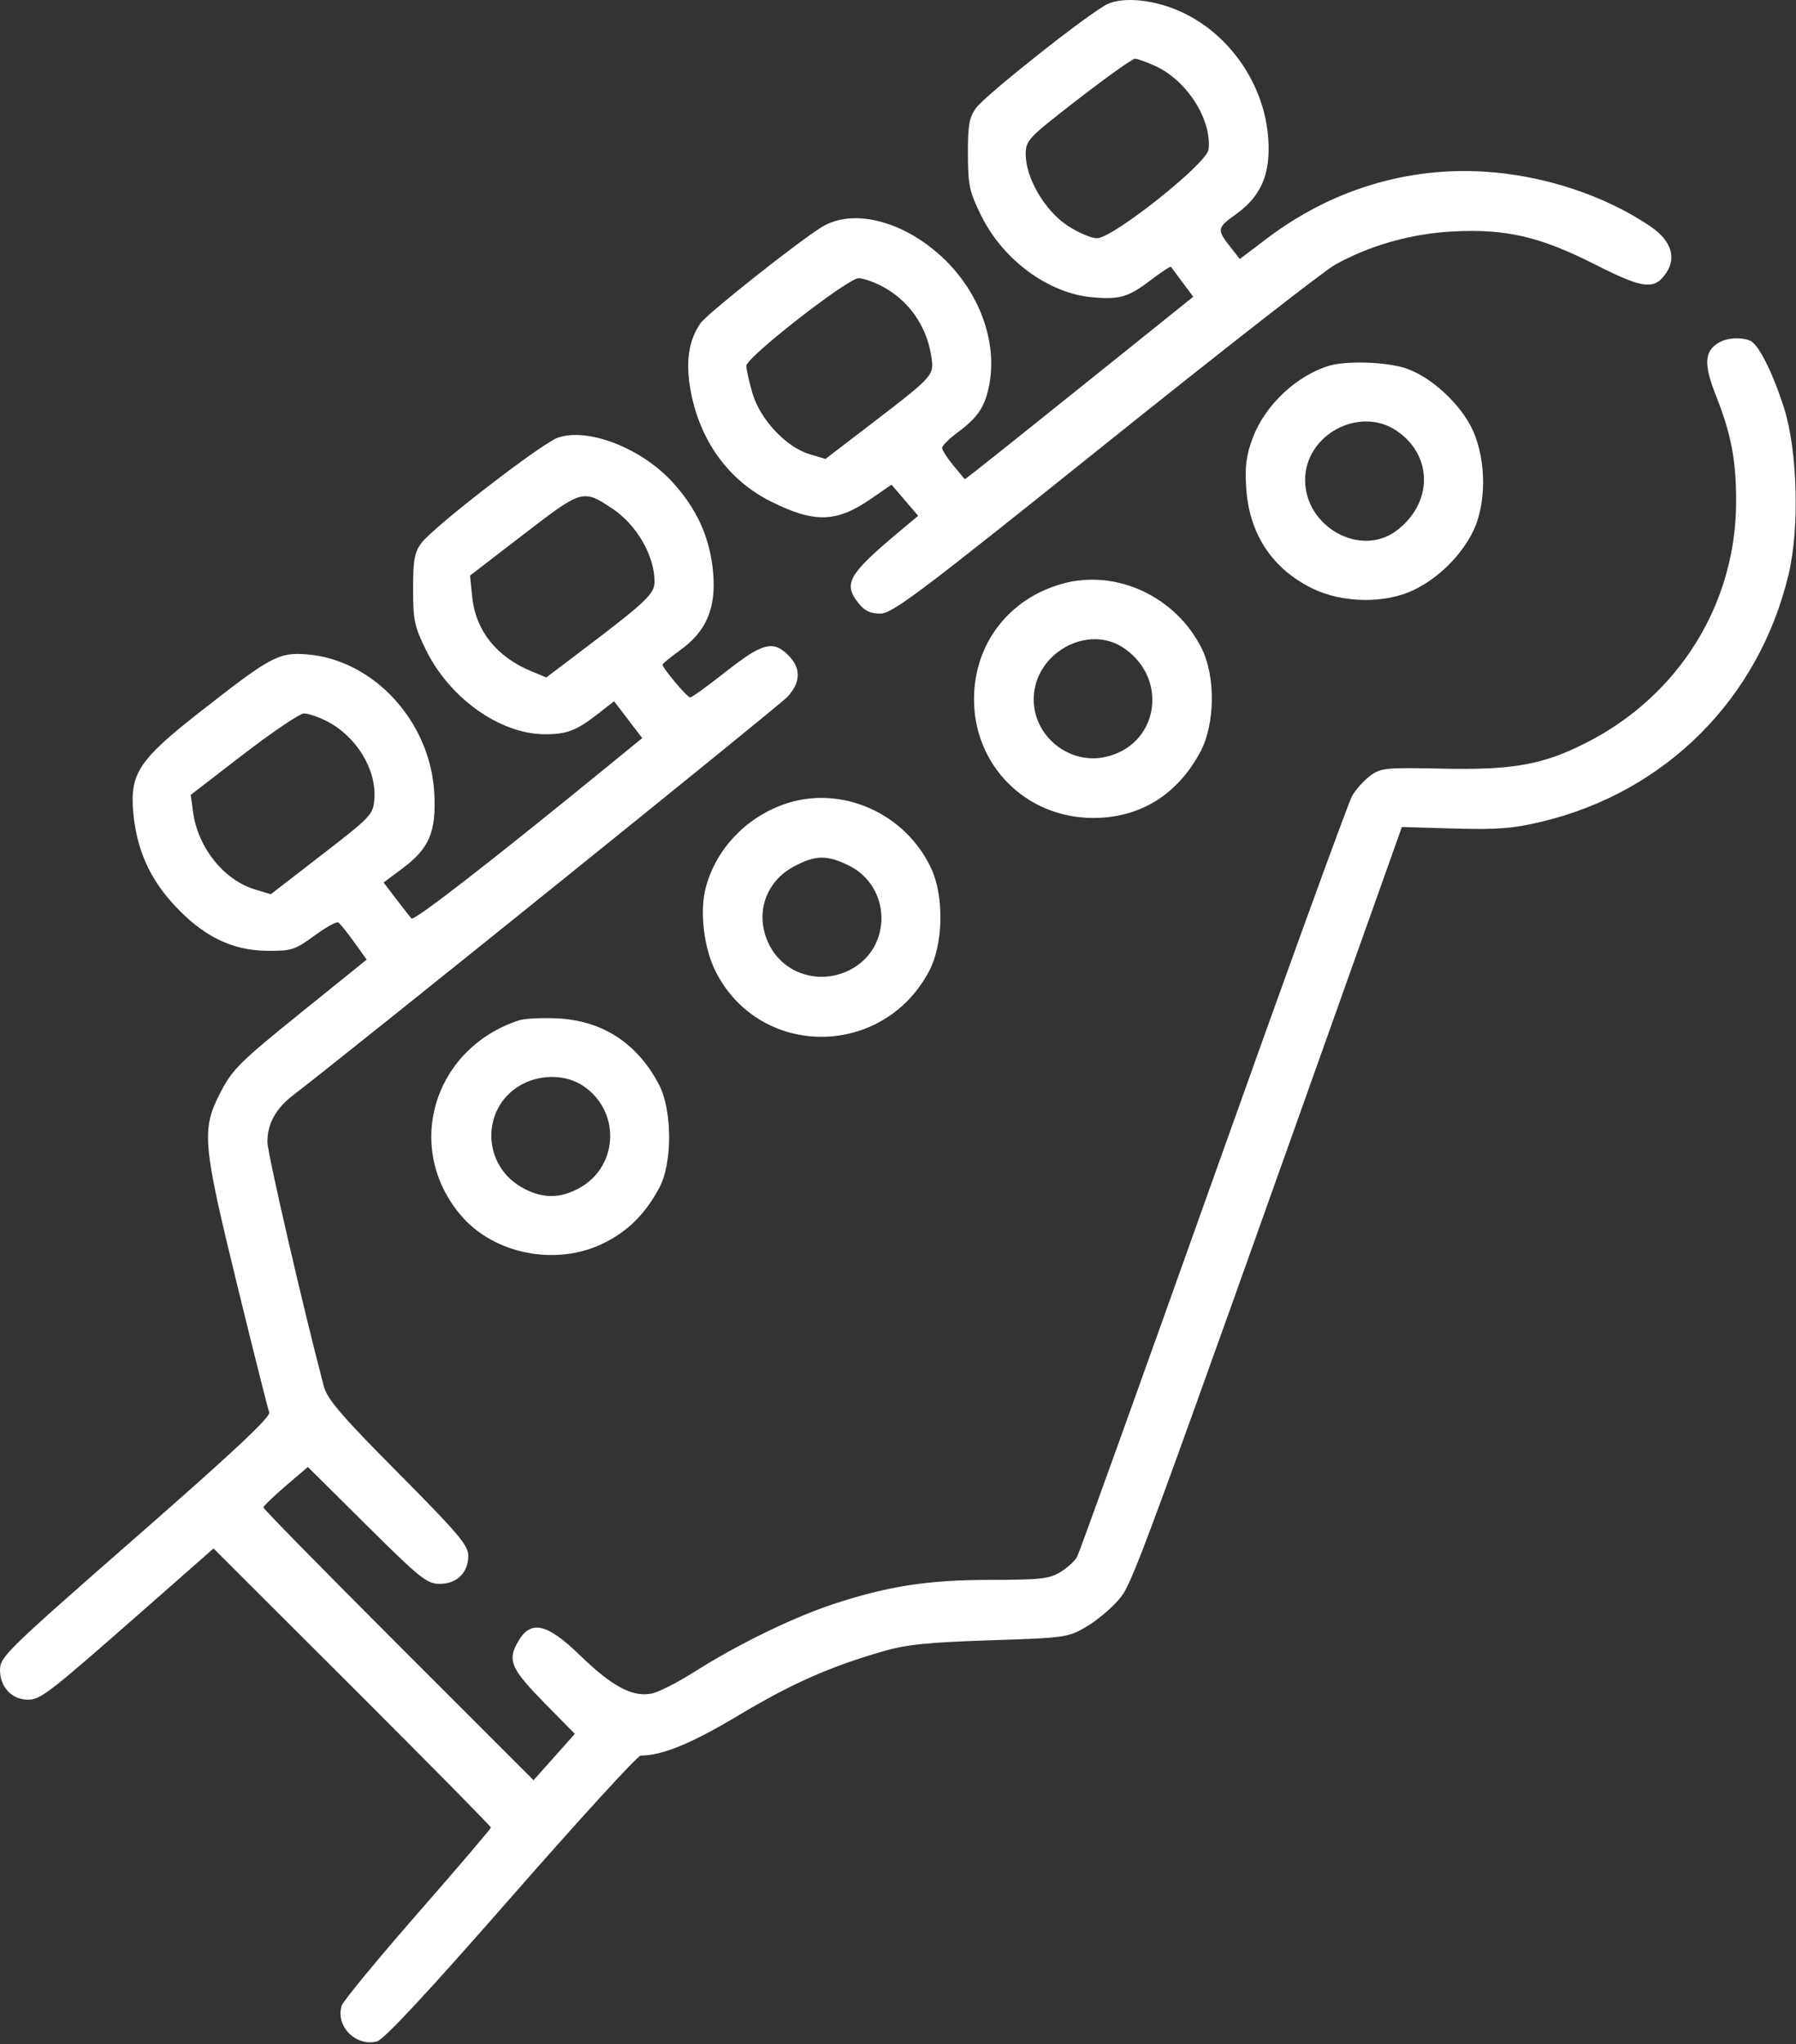 <svg width="450" height="512" viewBox="0 0 450 512" fill="none" xmlns="http://www.w3.org/2000/svg">
<rect x="0" y="0" width="450" height="512" fill="#333333" stroke="none"/>
<path fill-rule="evenodd" clip-rule="evenodd" d="M277.5 1.019C273.215 2.995 247.084 23.633 244.59 27.01C242.841 29.379 242.503 31.263 242.521 38.573C242.539 46.387 242.884 48.002 245.801 53.927C251.311 65.118 262.675 73.48 273.704 74.458C280.572 75.067 282.734 74.426 288.391 70.106C291.002 68.113 293.254 66.639 293.397 66.831C293.54 67.022 294.852 68.788 296.314 70.754L298.971 74.329L272.888 95.254C258.542 106.763 245.665 117.047 244.272 118.107L241.74 120.036L238.897 116.607C237.333 114.722 236.052 112.729 236.051 112.179C236.049 111.629 237.846 109.848 240.045 108.221C245.087 104.491 246.852 101.792 247.892 96.229C249.917 85.386 245.268 72.92 235.996 64.336C226.198 55.264 213.715 52.131 206 56.808C200.221 60.312 177.229 78.515 175.53 80.931C172.587 85.118 171.758 90.469 172.972 97.44C175.187 110.157 182.403 120.226 193.151 125.597C204.039 131.037 209.538 130.906 218.125 124.999L223.377 121.386L226.714 125.283L230.051 129.179L225.279 133.179C212.546 143.852 211.229 146.158 215.073 151.044C216.59 152.973 218.062 153.679 220.565 153.679C223.572 153.679 230.347 148.578 276.742 111.388C305.759 88.128 331.75 67.841 334.5 66.307C343.2 61.453 353.621 58.508 363.998 57.972C377.383 57.28 385.83 59.242 399.689 66.26C411.88 72.434 414.61 72.731 417.576 68.204C420.066 64.403 418.627 60.205 413.669 56.806C402.312 49.021 386.893 43.914 371.956 42.992C352.405 41.784 333.456 47.602 317.426 59.735L310.649 64.865L308.796 62.522C304.763 57.423 304.788 57.17 309.663 53.669C316.036 49.093 318.401 43.527 317.763 34.608C316.81 21.298 308.309 8.809 296.351 3.152C289.634 -0.026 281.708 -0.922 277.5 1.019ZM289.5 16.545C297.385 20.136 303.683 30.032 302.809 37.457C302.398 40.952 278.875 59.645 274.863 59.666C273.413 59.673 270.038 58.217 267.363 56.429C261.732 52.666 257 44.552 257 38.66C257 35.148 257.531 34.589 270.134 24.839C277.358 19.251 283.77 14.689 284.384 14.701C284.998 14.713 287.3 15.543 289.5 16.545ZM220.79 71.587C227.59 75.085 232.163 81.52 233.345 89.257C234.082 94.077 234.091 94.068 217.664 106.646L206.827 114.944L202.819 113.743C196.992 111.997 190.497 105.092 188.566 98.59C187.705 95.689 187 92.549 187 91.611C187 89.488 212.414 69.679 215.137 69.679C216.206 69.679 218.749 70.538 220.79 71.587ZM430.695 85.79C427.035 87.919 426.835 91.209 429.894 98.948C433.771 108.755 435 115.164 435 125.568C435 151.082 420.809 174.044 397.723 185.884C386.725 191.524 379.227 192.888 361.33 192.504C347.193 192.201 345.967 192.322 343.33 194.284C341.773 195.441 339.737 197.691 338.804 199.284C337.871 200.876 322.213 243.985 304.008 295.082C285.802 346.178 270.449 388.84 269.89 389.885C269.33 390.931 267.439 392.66 265.686 393.729C262.929 395.41 260.597 395.672 248.36 395.675C232.64 395.679 222.748 397.186 209.045 401.664C198.907 404.977 184.844 411.815 174 418.705C169.875 421.326 165.084 423.768 163.354 424.131C158.553 425.14 153.428 422.432 145.393 414.641C136.703 406.214 132.688 405.513 129.411 411.85C127.229 416.07 128.281 418.239 136.616 426.714L144.027 434.25L138.856 440.051L133.685 445.853L99.842 412.022C81.229 393.414 66 377.905 66 377.556C66 377.207 68.507 374.781 71.57 372.163L77.14 367.405L91.895 382.042C105.285 395.325 106.976 396.679 110.17 396.679C114.479 396.679 117.333 393.866 117.333 389.619C117.333 387.026 114.774 384.007 99.757 368.882C85.476 354.498 81.984 350.429 81.127 347.179C76.018 327.808 67 288.763 67 286.018C67 281.418 69.118 277.589 73.519 274.232C86.9 264.026 195.033 176.929 197.25 174.572C200.654 170.952 200.756 167.344 197.545 164.134C193.717 160.305 191.037 160.999 181.924 168.179C177.387 171.754 173.335 174.679 172.921 174.679C172.188 174.679 166 167.326 166 166.455C166 166.214 167.984 164.593 170.409 162.851C176.955 158.151 179.432 152.374 178.692 143.54C177.954 134.746 174.597 127.308 168.32 120.565C160.47 112.132 147.326 107.07 139.825 109.592C135.843 110.931 108.548 131.987 105.584 136.006C103.848 138.36 103.5 140.286 103.5 147.529C103.5 155.315 103.839 156.914 106.741 162.807C112.677 174.86 125.216 183.791 136.343 183.891C142.041 183.942 144.428 183.013 150.181 178.505L153.863 175.619L157.389 180.238L160.916 184.856L152.708 191.554C122.702 216.037 103.705 230.766 103.081 230.032C102.682 229.563 100.95 227.345 99.231 225.103L96.107 221.026L100.891 217.454C107.546 212.486 109.296 208.374 108.825 198.816C107.934 180.768 93.627 165.166 76.788 163.88C69.801 163.347 67.846 164.406 50 178.386C34.89 190.224 32.552 193.718 33.37 203.245C34.171 212.576 37.388 219.904 43.657 226.675C50.927 234.528 58.147 238.068 67.022 238.132C73.039 238.175 73.947 237.883 78.753 234.358C81.617 232.256 84.317 230.757 84.752 231.026C85.187 231.295 86.968 233.499 88.709 235.924L91.876 240.333L75.207 253.779C60.177 265.902 58.216 267.845 55.269 273.539C50.423 282.899 50.704 286.152 59.427 321.816C63.512 338.515 67.125 352.875 67.456 353.725C67.89 354.84 58.576 363.565 34.029 385.037C1.692 413.322 0 414.973 0 418.241C0 422.519 2.951 425.679 6.948 425.679C10.233 425.679 12.018 424.289 37.5 401.881L53.5 387.811L88.25 422.49C107.363 441.563 123 457.409 123 457.704C123 457.998 114.739 467.681 104.643 479.221C94.546 490.761 85.985 501.151 85.617 502.309C83.999 507.407 89.113 512.62 94.423 511.288C96.17 510.849 106.951 499.275 128.072 475.161C145.165 455.646 159.769 439.679 160.526 439.679C165.922 439.679 173.173 436.706 184.985 429.651C198.396 421.64 207.631 417.539 221.103 413.61C227.046 411.877 232.334 411.328 248 410.816C266.911 410.198 267.641 410.096 272.166 407.436C274.732 405.927 278.384 402.88 280.281 400.663C283.781 396.574 284.489 394.652 343.762 228.154L351.247 207.129L364.374 207.507C375.128 207.816 379.074 207.51 386.209 205.81C417.309 198.403 440.7 175.014 448.138 143.888C450.917 132.259 450.388 112.807 447.002 102.179C444.152 93.233 440.545 86.102 438.465 85.304C436.073 84.386 432.751 84.594 430.695 85.79ZM332.994 91.613C324.786 94.11 316.976 101.479 313.898 109.63C312.264 113.958 311.9 116.719 312.243 122.179C312.967 133.674 318.734 142.445 328.813 147.376C336.367 151.072 347.051 151.233 354.236 147.761C360.444 144.761 366.079 139.193 369.081 133.094C372.435 126.279 372.436 115.418 369.083 107.9C366.188 101.409 358.729 94.456 352.316 92.271C347.482 90.624 337.377 90.28 332.994 91.613ZM350.001 107.929C359.103 114.142 359.032 126.086 349.852 132.94C340.841 139.668 326.993 131.943 327.004 120.195C327.014 108.839 340.666 101.558 350.001 107.929ZM153.169 127.201C159.473 131.323 164 139.071 164 145.735C164 148.741 161.847 150.771 145.696 162.997L136.893 169.661L133.196 168.143C124.484 164.566 119.195 157.972 118.332 149.611L117.769 144.153L131.135 133.873C145.809 122.586 146.017 122.523 153.169 127.201ZM266.186 146.192C252.822 149.91 244.149 161.151 244.044 174.891C243.915 191.675 257.065 204.855 273.939 204.855C285.679 204.855 295.083 199.021 300.817 188.179C304.43 181.347 304.589 169.518 301.16 162.536C294.733 149.446 279.715 142.428 266.186 146.192ZM281.938 162.543C293.024 170.544 289.982 186.806 276.877 189.599C267.832 191.528 259 184.404 259 175.179C259 163.526 272.781 155.934 281.938 162.543ZM81.914 180.635C89.239 184.372 94.339 192.681 93.803 200.003C93.509 204.019 93.13 204.424 80.683 214.047L67.866 223.955L63.916 222.772C56.107 220.432 49.597 212.311 48.373 203.383L47.783 199.081L61.032 188.88C68.319 183.27 75.136 178.679 76.18 178.679C77.225 178.679 79.805 179.559 81.914 180.635ZM196.332 201.469C186.778 204.884 179.426 212.7 176.864 222.164C175.243 228.152 176.316 237.395 179.319 243.322C190.395 265.179 221.241 265.097 232.82 243.179C236.329 236.536 236.59 224.617 233.379 217.628C226.9 203.525 210.542 196.39 196.332 201.469ZM212.5 216.679C223.439 221.975 223.692 237.439 212.929 242.927C205.423 246.755 196.418 243.957 192.752 236.659C188.989 229.17 191.63 220.858 199.013 216.954C204.302 214.157 207.17 214.099 212.5 216.679ZM130 255.555C108.477 262.637 101.097 287.581 115.534 304.447C123.844 314.156 139.384 317.182 151.182 311.389C157.349 308.36 161.72 304.009 165.232 297.401C168.506 291.241 168.454 278.055 165.13 271.679C159.697 261.256 150.93 255.568 139.5 255.049C135.65 254.875 131.375 255.102 130 255.555ZM146.102 271.949C155.45 278.194 155.071 291.866 145.396 297.413C140.332 300.316 135.672 300.263 130.518 297.243C120.394 291.31 120.707 276.715 131.071 271.431C135.888 268.974 141.963 269.184 146.102 271.949Z" fill="white"/>
</svg>
